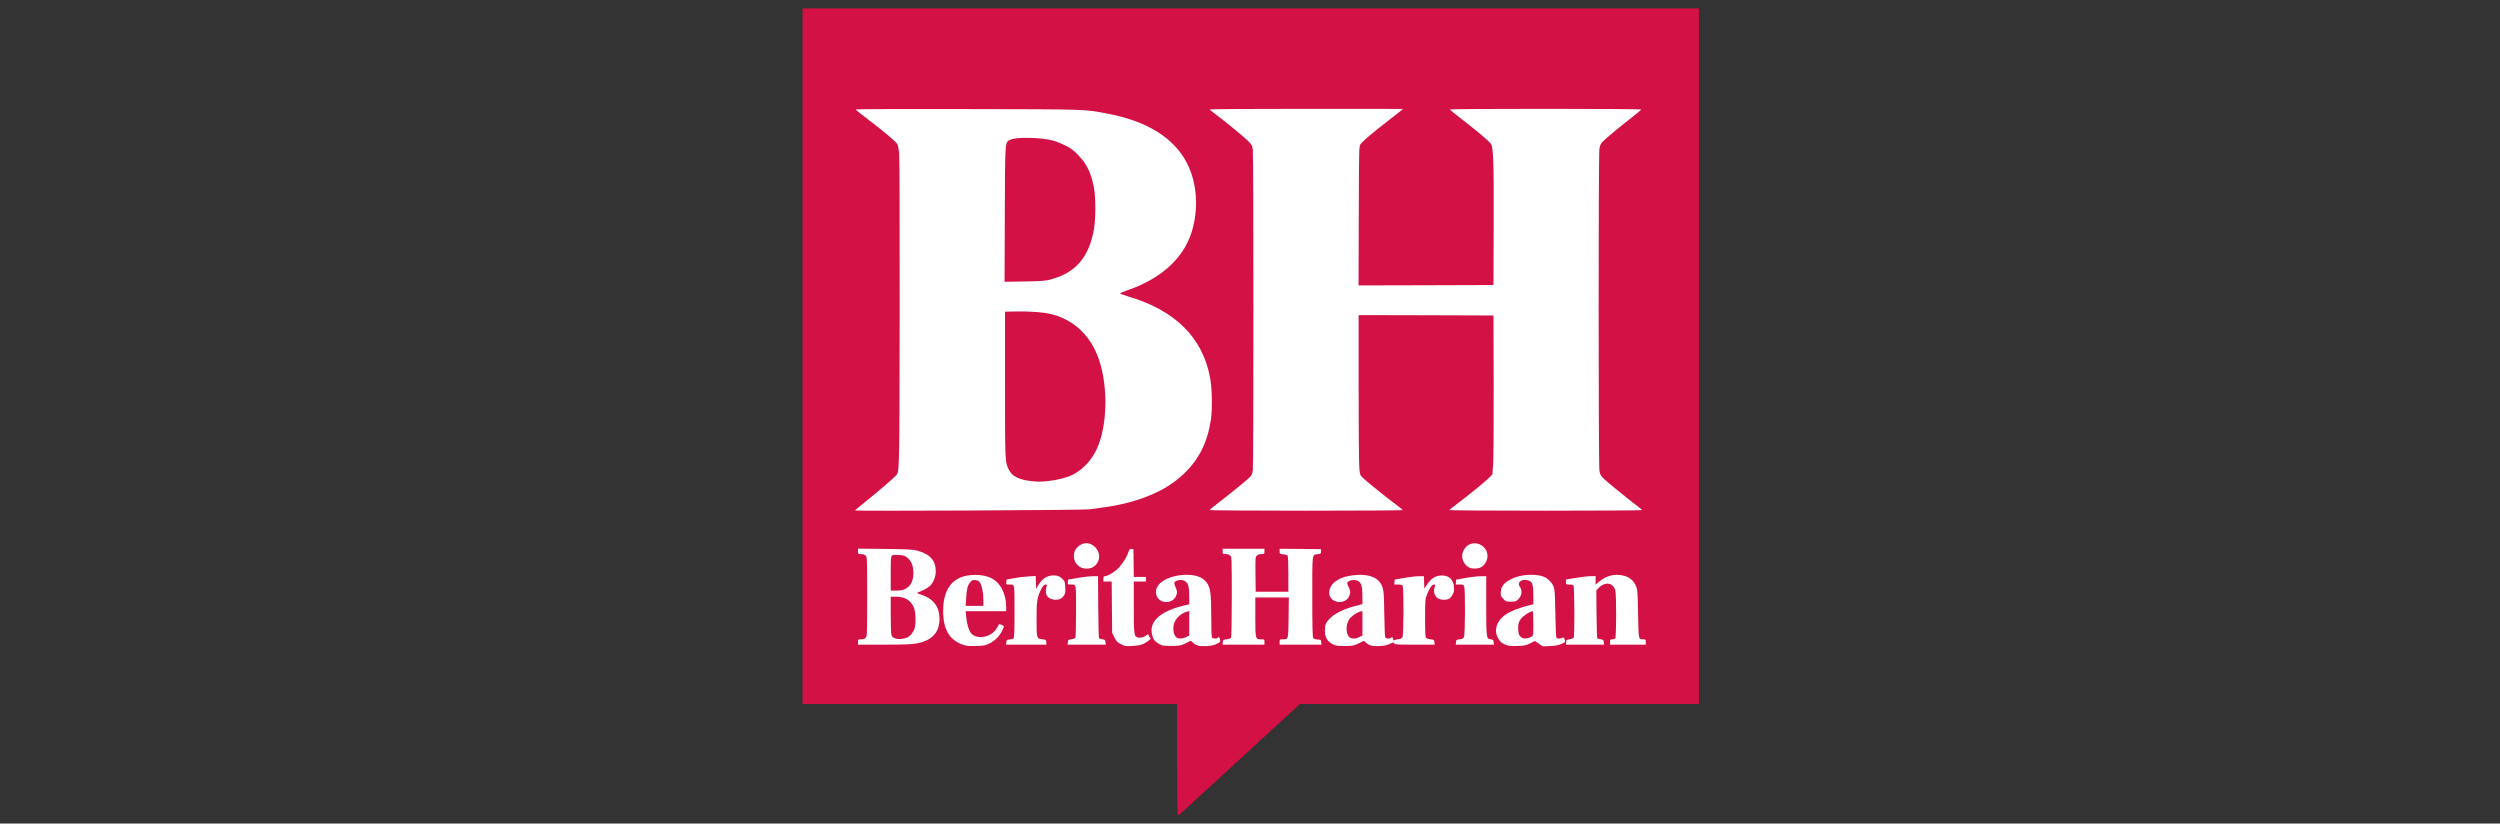 <svg width="170" height="56" viewBox="0 0 170 56" fill="none" xmlns="http://www.w3.org/2000/svg">
<rect x="0" y="0" width="170" height="56" fill="#333333" stroke="none"/>
<path d="M80.041 51.653V47.874H67.309H54.577V24.222V0.569H85.052H115.526V24.222V47.874H101.952H88.383L88.099 48.149C87.851 48.382 87.092 49.075 86.503 49.603C86.405 49.691 86.224 49.862 86.1 49.986C85.976 50.105 85.858 50.203 85.842 50.203C85.826 50.203 85.728 50.291 85.625 50.405C85.522 50.514 85.289 50.736 85.103 50.902C84.484 51.461 83.533 52.336 83.089 52.755C82.991 52.853 82.655 53.159 82.34 53.438C82.03 53.718 81.736 53.982 81.689 54.028C81.638 54.075 81.41 54.287 81.178 54.499C80.945 54.711 80.625 55.011 80.465 55.156C80.3 55.306 80.14 55.431 80.109 55.431C80.057 55.431 80.041 54.639 80.041 51.653Z" fill="#D31145"/>
<path d="M65.455 43.832C64.551 43.516 64.133 42.787 64.133 41.534C64.133 40.385 64.525 39.619 65.279 39.283C65.863 39.024 66.808 39.029 67.366 39.293C68.017 39.593 68.42 40.359 68.42 41.281V41.56H67.046H65.667L65.703 41.943C65.744 42.398 65.863 42.823 65.997 43.014C66.348 43.511 67.33 43.382 67.733 42.787C67.82 42.657 67.903 42.517 67.913 42.481C67.929 42.435 67.97 42.435 68.099 42.486C68.192 42.523 68.265 42.58 68.265 42.605C68.265 42.636 68.192 42.797 68.105 42.963C67.903 43.335 67.624 43.594 67.237 43.775C66.989 43.894 66.865 43.915 66.354 43.925C65.858 43.941 65.708 43.925 65.455 43.832ZM66.87 40.825C66.87 40.318 66.777 39.831 66.643 39.63C66.55 39.495 66.493 39.459 66.317 39.448C66.137 39.433 66.09 39.453 65.977 39.593C65.796 39.806 65.739 40.033 65.698 40.67L65.667 41.198H66.266H66.87V40.825Z" fill="white"/>
<path d="M76.22 43.801C75.977 43.677 75.915 43.61 75.781 43.346L75.626 43.035L75.61 41.291L75.595 39.542H75.311H75.032V39.361C75.032 39.211 75.052 39.179 75.135 39.179C75.29 39.179 75.641 38.988 75.92 38.755C76.209 38.512 76.586 37.963 76.716 37.585C76.803 37.342 76.829 37.316 76.943 37.327L77.072 37.342L77.087 38.289L77.098 39.231H77.511H77.924V39.386V39.542H77.511H77.098V41.276C77.098 43.139 77.113 43.268 77.361 43.346C77.511 43.398 77.79 43.336 77.934 43.216L78.058 43.118L78.157 43.279L78.25 43.439L78.1 43.563C77.811 43.806 77.516 43.905 76.995 43.925C76.535 43.951 76.488 43.941 76.22 43.801Z" fill="white"/>
<path d="M79.049 43.894C78.827 43.822 78.564 43.641 78.471 43.501C78.424 43.434 78.362 43.258 78.332 43.113C78.135 42.207 78.987 41.498 80.728 41.125L80.868 41.094V40.561C80.868 40.271 80.842 39.945 80.816 39.842C80.718 39.5 80.382 39.35 80.015 39.49C79.829 39.562 79.814 39.65 79.933 39.919C80.062 40.204 80.067 40.323 79.959 40.556C79.711 41.074 78.884 41.063 78.662 40.541C78.373 39.842 79.174 39.195 80.439 39.096C81.224 39.04 81.792 39.226 82.071 39.635C82.309 39.976 82.365 40.396 82.365 41.928C82.365 42.921 82.381 43.315 82.427 43.361C82.505 43.439 82.743 43.439 82.82 43.361C82.898 43.284 82.923 43.315 82.965 43.506C82.99 43.646 82.975 43.667 82.743 43.781C82.572 43.868 82.371 43.91 82.097 43.931C81.575 43.962 81.369 43.915 81.152 43.729L80.976 43.568L80.625 43.744C80.305 43.9 80.232 43.915 79.731 43.925C79.432 43.931 79.127 43.915 79.049 43.894ZM80.661 43.32L80.868 43.216V42.383V41.55L80.728 41.586C80.341 41.684 79.964 42.021 79.84 42.383C79.721 42.745 79.814 43.242 80.026 43.366C80.175 43.454 80.439 43.434 80.661 43.32Z" fill="white"/>
<path d="M90.78 43.873C90.29 43.687 90.088 43.392 90.093 42.849C90.093 42.59 90.119 42.466 90.207 42.326C90.496 41.86 91.183 41.462 92.118 41.218L92.645 41.079V40.556C92.645 39.935 92.583 39.686 92.402 39.541C92.165 39.355 91.612 39.448 91.612 39.676C91.612 39.717 91.658 39.837 91.715 39.94C91.839 40.178 91.844 40.323 91.736 40.556C91.498 41.058 90.703 41.068 90.445 40.571C90.269 40.225 90.481 39.712 90.92 39.459C91.266 39.257 91.524 39.179 92.067 39.112C92.877 39.019 93.528 39.19 93.817 39.578C94.086 39.945 94.112 40.132 94.132 41.767C94.143 42.719 94.174 43.32 94.205 43.356C94.267 43.434 94.535 43.444 94.582 43.371C94.639 43.283 94.701 43.315 94.732 43.454C94.757 43.553 94.783 43.573 94.83 43.537C94.866 43.506 94.985 43.475 95.098 43.465C95.253 43.454 95.315 43.418 95.367 43.32C95.45 43.154 95.465 40.002 95.382 39.847C95.341 39.769 95.269 39.748 95.067 39.748H94.809L94.825 39.583L94.84 39.412L95.486 39.298C95.842 39.236 96.286 39.184 96.478 39.184L96.824 39.179L96.839 39.604L96.855 40.023L97.051 39.733C97.299 39.35 97.578 39.169 97.945 39.138C98.492 39.091 98.823 39.371 98.874 39.914C98.895 40.132 98.879 40.235 98.781 40.421C98.642 40.696 98.492 40.784 98.172 40.784C97.645 40.784 97.381 40.359 97.578 39.842C97.603 39.769 97.588 39.748 97.511 39.748C97.376 39.748 97.227 39.961 97.046 40.406C96.911 40.752 96.906 40.768 96.906 42.036C96.906 42.994 96.922 43.33 96.973 43.382C97.004 43.413 97.144 43.459 97.283 43.475C97.511 43.501 97.526 43.511 97.542 43.672L97.557 43.837H96.188C95 43.837 94.814 43.827 94.814 43.76C94.814 43.656 94.747 43.661 94.489 43.791C94.339 43.868 94.143 43.91 93.828 43.93C93.327 43.956 93.105 43.904 92.888 43.703L92.748 43.573L92.402 43.744C92.087 43.899 92.01 43.915 91.509 43.93C91.147 43.935 90.904 43.92 90.78 43.873ZM92.438 43.32L92.645 43.216V42.383V41.55L92.505 41.586C92.263 41.643 91.901 41.896 91.751 42.108C91.493 42.476 91.509 43.154 91.782 43.346C91.937 43.454 92.196 43.444 92.438 43.32Z" fill="white"/>
<path d="M102.438 43.868C102.133 43.755 101.984 43.625 101.854 43.372C101.519 42.719 101.875 42 102.732 41.591C103.063 41.431 103.74 41.203 104.127 41.12L104.267 41.094V40.468C104.267 39.78 104.205 39.573 103.977 39.49C103.647 39.36 103.285 39.474 103.285 39.702C103.285 39.78 103.306 39.857 103.337 39.878C103.363 39.894 103.409 39.987 103.435 40.085C103.502 40.328 103.425 40.572 103.228 40.763C103.089 40.898 103.037 40.913 102.738 40.913C102.412 40.913 102.392 40.908 102.216 40.711C102.046 40.525 102.035 40.494 102.056 40.235C102.087 39.857 102.278 39.624 102.753 39.381C103.363 39.065 104.329 38.993 104.948 39.205C105.098 39.257 105.263 39.371 105.382 39.5C105.728 39.888 105.733 39.914 105.764 41.69C105.78 42.575 105.811 43.325 105.832 43.361C105.883 43.439 106.095 43.444 106.235 43.372C106.317 43.325 106.343 43.335 106.384 43.449C106.462 43.651 106.457 43.661 106.167 43.791C105.966 43.879 105.77 43.915 105.403 43.931L104.912 43.951L104.644 43.77L104.37 43.584L104.05 43.749C103.76 43.889 103.673 43.91 103.182 43.925C102.794 43.936 102.583 43.92 102.438 43.868ZM104.137 43.299C104.267 43.216 104.267 43.211 104.267 42.388C104.267 41.85 104.246 41.56 104.215 41.56C104.081 41.56 103.647 41.829 103.476 42.021C103.265 42.254 103.208 42.466 103.244 42.89C103.265 43.128 103.295 43.206 103.414 43.309C103.538 43.413 103.6 43.428 103.786 43.408C103.905 43.397 104.065 43.346 104.137 43.299Z" fill="white"/>
<path d="M58.347 43.656C58.347 43.48 58.353 43.475 58.554 43.475C58.694 43.475 58.797 43.439 58.864 43.372C58.962 43.273 58.967 43.201 58.967 40.577C58.967 37.953 58.962 37.88 58.864 37.782C58.797 37.715 58.694 37.679 58.554 37.679C58.353 37.679 58.347 37.673 58.347 37.492V37.306L60.197 37.327C61.813 37.347 62.087 37.363 62.402 37.451C63.26 37.689 63.637 38.124 63.632 38.874C63.626 39.242 63.456 39.645 63.213 39.863C63.048 40.002 62.728 40.173 62.402 40.292C62.32 40.318 62.361 40.344 62.593 40.422C63.456 40.691 63.879 41.234 63.885 42.073C63.89 43.015 63.368 43.574 62.294 43.76C61.953 43.817 61.426 43.837 60.099 43.837H58.347V43.656ZM61.695 43.351C61.87 43.258 62.025 43.087 62.149 42.854C62.299 42.575 62.289 41.628 62.134 41.291C61.911 40.805 61.535 40.582 60.946 40.577H60.569V41.814C60.569 42.507 60.589 43.113 60.62 43.191C60.693 43.382 60.946 43.486 61.281 43.449C61.436 43.434 61.622 43.387 61.695 43.351ZM61.524 40.065C61.953 39.873 62.154 39.423 62.103 38.791C62.072 38.388 61.948 38.124 61.689 37.917C61.514 37.777 61.441 37.756 61.106 37.741C60.853 37.725 60.698 37.741 60.646 37.782C60.584 37.834 60.569 38.046 60.569 39.004V40.163H60.946C61.194 40.163 61.385 40.132 61.524 40.065Z" fill="white"/>
<path d="M68.43 43.672C68.446 43.511 68.461 43.501 68.652 43.485C68.766 43.475 68.885 43.444 68.921 43.413C68.972 43.371 68.988 42.952 68.988 41.586C68.988 39.609 69.014 39.749 68.621 39.749C68.42 39.749 68.415 39.743 68.43 39.583L68.446 39.412L68.91 39.324C69.169 39.272 69.613 39.215 69.902 39.2L70.429 39.164L70.445 39.599L70.46 40.033L70.6 39.8C70.863 39.35 71.209 39.127 71.648 39.127C71.917 39.127 72.108 39.21 72.294 39.412C72.402 39.526 72.423 39.609 72.438 39.93C72.459 40.251 72.444 40.344 72.351 40.489C72.221 40.701 72.051 40.784 71.762 40.784C71.498 40.784 71.225 40.628 71.152 40.432C71.095 40.287 71.111 39.997 71.178 39.842C71.209 39.769 71.194 39.749 71.121 39.749C70.987 39.749 70.879 39.878 70.739 40.188C70.517 40.696 70.486 40.913 70.486 42.109C70.486 43.418 70.486 43.428 70.879 43.47C71.121 43.501 71.132 43.511 71.147 43.672L71.163 43.837H69.789H68.415L68.43 43.672Z" fill="white"/>
<path d="M72.614 43.672C72.63 43.511 72.645 43.501 72.852 43.47C72.976 43.454 73.1 43.408 73.126 43.366C73.151 43.325 73.172 42.512 73.172 41.555C73.172 39.614 73.198 39.748 72.805 39.748C72.604 39.748 72.599 39.743 72.614 39.583L72.63 39.412L73.275 39.298C73.632 39.236 74.086 39.184 74.293 39.184L74.665 39.179L74.68 41.27C74.691 42.419 74.711 43.382 74.732 43.403C74.753 43.423 74.861 43.454 74.964 43.47C75.14 43.501 75.161 43.522 75.176 43.672L75.192 43.837H73.895H72.599L72.614 43.672Z" fill="white"/>
<path d="M83.151 43.672C83.167 43.511 83.177 43.501 83.415 43.47C83.554 43.455 83.688 43.408 83.714 43.367C83.74 43.325 83.761 42.135 83.761 40.592C83.761 37.953 83.756 37.88 83.657 37.782C83.59 37.715 83.487 37.678 83.347 37.678C83.146 37.678 83.141 37.673 83.141 37.497V37.316H84.561H85.982V37.497C85.982 37.673 85.977 37.678 85.775 37.678C85.636 37.678 85.532 37.715 85.465 37.782C85.367 37.88 85.362 37.942 85.372 39.066L85.388 40.24H86.498H87.609V39.04C87.609 38.196 87.593 37.823 87.547 37.777C87.516 37.746 87.382 37.704 87.252 37.694C87.02 37.668 87.015 37.658 87.015 37.492V37.316L88.425 37.327L89.83 37.342V37.497C89.83 37.642 89.814 37.653 89.613 37.684C89.21 37.735 89.236 37.523 89.236 40.572C89.236 42.673 89.251 43.32 89.303 43.387C89.339 43.439 89.458 43.475 89.597 43.486C89.82 43.501 89.83 43.511 89.845 43.672L89.861 43.837H88.44H87.015V43.656C87.015 43.475 87.015 43.475 87.242 43.475C87.609 43.475 87.609 43.48 87.624 41.964L87.64 40.629H86.503H85.362V41.938C85.362 43.455 85.367 43.475 85.754 43.475C85.982 43.475 85.982 43.475 85.982 43.656V43.837H84.556H83.136L83.151 43.672Z" fill="white"/>
<path d="M99.008 43.672C99.023 43.511 99.039 43.501 99.256 43.475C99.436 43.454 99.499 43.423 99.55 43.32C99.633 43.159 99.643 40.09 99.566 39.883C99.524 39.764 99.488 39.748 99.256 39.748H98.992L99.008 39.583L99.023 39.412L99.669 39.298C100.025 39.236 100.485 39.184 100.692 39.184L101.064 39.179V41.187C101.064 43.413 101.069 43.428 101.374 43.475C101.534 43.496 101.554 43.522 101.57 43.672L101.585 43.837H100.289H98.992L99.008 43.672Z" fill="white"/>
<path d="M106.498 43.672C106.513 43.511 106.529 43.501 106.735 43.47C106.859 43.454 106.983 43.408 107.009 43.366C107.081 43.247 107.071 39.888 106.994 39.811C106.957 39.774 106.833 39.748 106.71 39.748C106.493 39.748 106.487 39.743 106.487 39.578V39.407L107.174 39.293C107.551 39.231 108.006 39.179 108.182 39.179H108.502V39.469V39.759L108.719 39.567C109.225 39.133 109.834 38.988 110.439 39.153C110.842 39.262 111.11 39.5 111.26 39.883C111.353 40.111 111.363 40.318 111.389 41.757C111.425 43.532 111.41 43.475 111.746 43.475C111.901 43.475 111.911 43.485 111.911 43.656V43.837H110.697H109.483V43.656C109.483 43.49 109.499 43.475 109.628 43.475C109.705 43.475 109.798 43.449 109.834 43.413C109.917 43.33 109.922 40.437 109.84 40.142C109.69 39.604 109.132 39.531 108.693 39.997L108.548 40.147L108.564 41.757C108.574 42.642 108.595 43.382 108.615 43.403C108.636 43.423 108.745 43.454 108.848 43.47C109.024 43.501 109.044 43.522 109.06 43.672L109.075 43.837H107.779H106.482L106.498 43.672Z" fill="white"/>
<path d="M73.43 38.548C73.172 38.372 73.058 38.181 73.027 37.896C73.001 37.58 73.115 37.316 73.358 37.125C73.725 36.85 74.143 36.876 74.468 37.208C74.882 37.622 74.82 38.258 74.334 38.558C74.097 38.709 73.657 38.698 73.43 38.548Z" fill="white"/>
<path d="M99.819 38.542C99.56 38.372 99.395 38.025 99.431 37.73C99.472 37.43 99.664 37.15 99.906 37.031C100.65 36.679 101.43 37.466 101.053 38.196C100.888 38.522 100.655 38.661 100.289 38.661C100.067 38.661 99.948 38.63 99.819 38.542Z" fill="white"/>
<path d="M58.141 34.709C58.141 34.693 58.498 34.398 58.931 34.051C59.789 33.358 60.672 32.602 60.889 32.369C61.173 32.059 61.158 32.644 61.178 21.324C61.183 14.938 61.173 10.673 61.142 10.404C61.116 10.161 61.065 9.897 61.029 9.819C60.951 9.653 60.14 8.96 59.009 8.106C58.559 7.77 58.193 7.469 58.193 7.443C58.193 7.418 61.374 7.407 65.775 7.418C73.967 7.433 73.714 7.423 75.264 7.718C77.96 8.22 79.788 9.343 80.687 11.04C81.41 12.402 81.534 14.244 81.013 15.838C80.439 17.608 78.91 18.975 76.643 19.746C76.379 19.839 76.162 19.932 76.162 19.953C76.162 19.974 76.415 20.067 76.72 20.16C79.912 21.097 81.782 22.955 82.288 25.698C82.423 26.407 82.448 27.794 82.345 28.508C82.118 30.05 81.555 31.2 80.532 32.188C79.737 32.959 78.755 33.523 77.485 33.948C76.54 34.263 75.708 34.429 74.076 34.636C73.611 34.693 58.141 34.766 58.141 34.709ZM71.271 32.711C71.865 32.654 72.567 32.473 72.955 32.276C73.632 31.929 74.205 31.324 74.566 30.563C75.3 29.02 75.372 26.35 74.732 24.456C74.189 22.862 73.063 21.77 71.545 21.376C71.008 21.236 70.031 21.159 69.091 21.18L68.342 21.195V26.164C68.342 31.562 68.337 31.412 68.626 31.986C68.828 32.385 69.324 32.628 70.093 32.711C70.636 32.768 70.672 32.768 71.271 32.711ZM71.457 19.001C73.156 18.54 74.05 17.494 74.391 15.579C74.51 14.912 74.515 13.452 74.396 12.805C74.205 11.77 73.9 11.129 73.301 10.528C72.955 10.176 72.805 10.068 72.397 9.871C72.128 9.741 71.767 9.597 71.596 9.555C70.739 9.338 69.097 9.307 68.699 9.503C68.332 9.684 68.347 9.467 68.327 14.586L68.311 19.161L69.67 19.14C70.868 19.12 71.08 19.099 71.457 19.001Z" fill="white"/>
<path d="M82.263 34.682C82.263 34.661 82.444 34.501 82.666 34.335C83.353 33.812 84.758 32.679 84.959 32.477C85.114 32.327 85.155 32.239 85.192 31.996C85.248 31.607 85.243 10.574 85.192 10.17C85.15 9.88 85.124 9.839 84.83 9.549C84.535 9.259 83.084 8.074 82.511 7.655C82.376 7.556 82.268 7.463 82.263 7.443C82.263 7.417 85.222 7.401 88.838 7.401L95.408 7.406L95.274 7.52C95.202 7.582 94.752 7.934 94.282 8.297C93.301 9.057 92.676 9.59 92.521 9.797C92.412 9.942 92.412 9.968 92.397 14.678L92.381 19.409L96.968 19.398L101.555 19.383L101.57 15.372C101.586 11.071 101.55 10.01 101.384 9.782C101.24 9.585 100.47 8.933 99.478 8.167C98.988 7.789 98.59 7.463 98.585 7.443C98.585 7.417 101.513 7.401 105.093 7.401C108.672 7.401 111.601 7.422 111.601 7.443C111.601 7.468 111.307 7.717 110.945 8.002C110.129 8.633 109.142 9.456 108.951 9.663C108.848 9.772 108.796 9.906 108.76 10.123C108.688 10.548 108.693 31.535 108.76 31.985C108.812 32.301 108.827 32.337 109.111 32.601C109.396 32.87 110.837 34.035 111.384 34.444C111.529 34.552 111.653 34.666 111.653 34.687C111.653 34.708 108.698 34.728 105.088 34.728C101.167 34.728 98.538 34.708 98.554 34.682C98.575 34.656 98.869 34.418 99.22 34.154C100.103 33.481 101.054 32.705 101.286 32.461L101.482 32.26L101.534 31.566C101.56 31.173 101.575 28.838 101.57 26.163L101.555 21.453L96.973 21.437L92.387 21.427V26.432C92.387 29.258 92.407 31.633 92.438 31.882C92.485 32.316 92.49 32.322 92.733 32.549C93.043 32.834 94.323 33.864 94.933 34.314C95.181 34.495 95.382 34.666 95.382 34.687C95.382 34.708 92.433 34.728 88.823 34.728C85.186 34.728 82.263 34.708 82.263 34.682Z" fill="white"/>
</svg>

